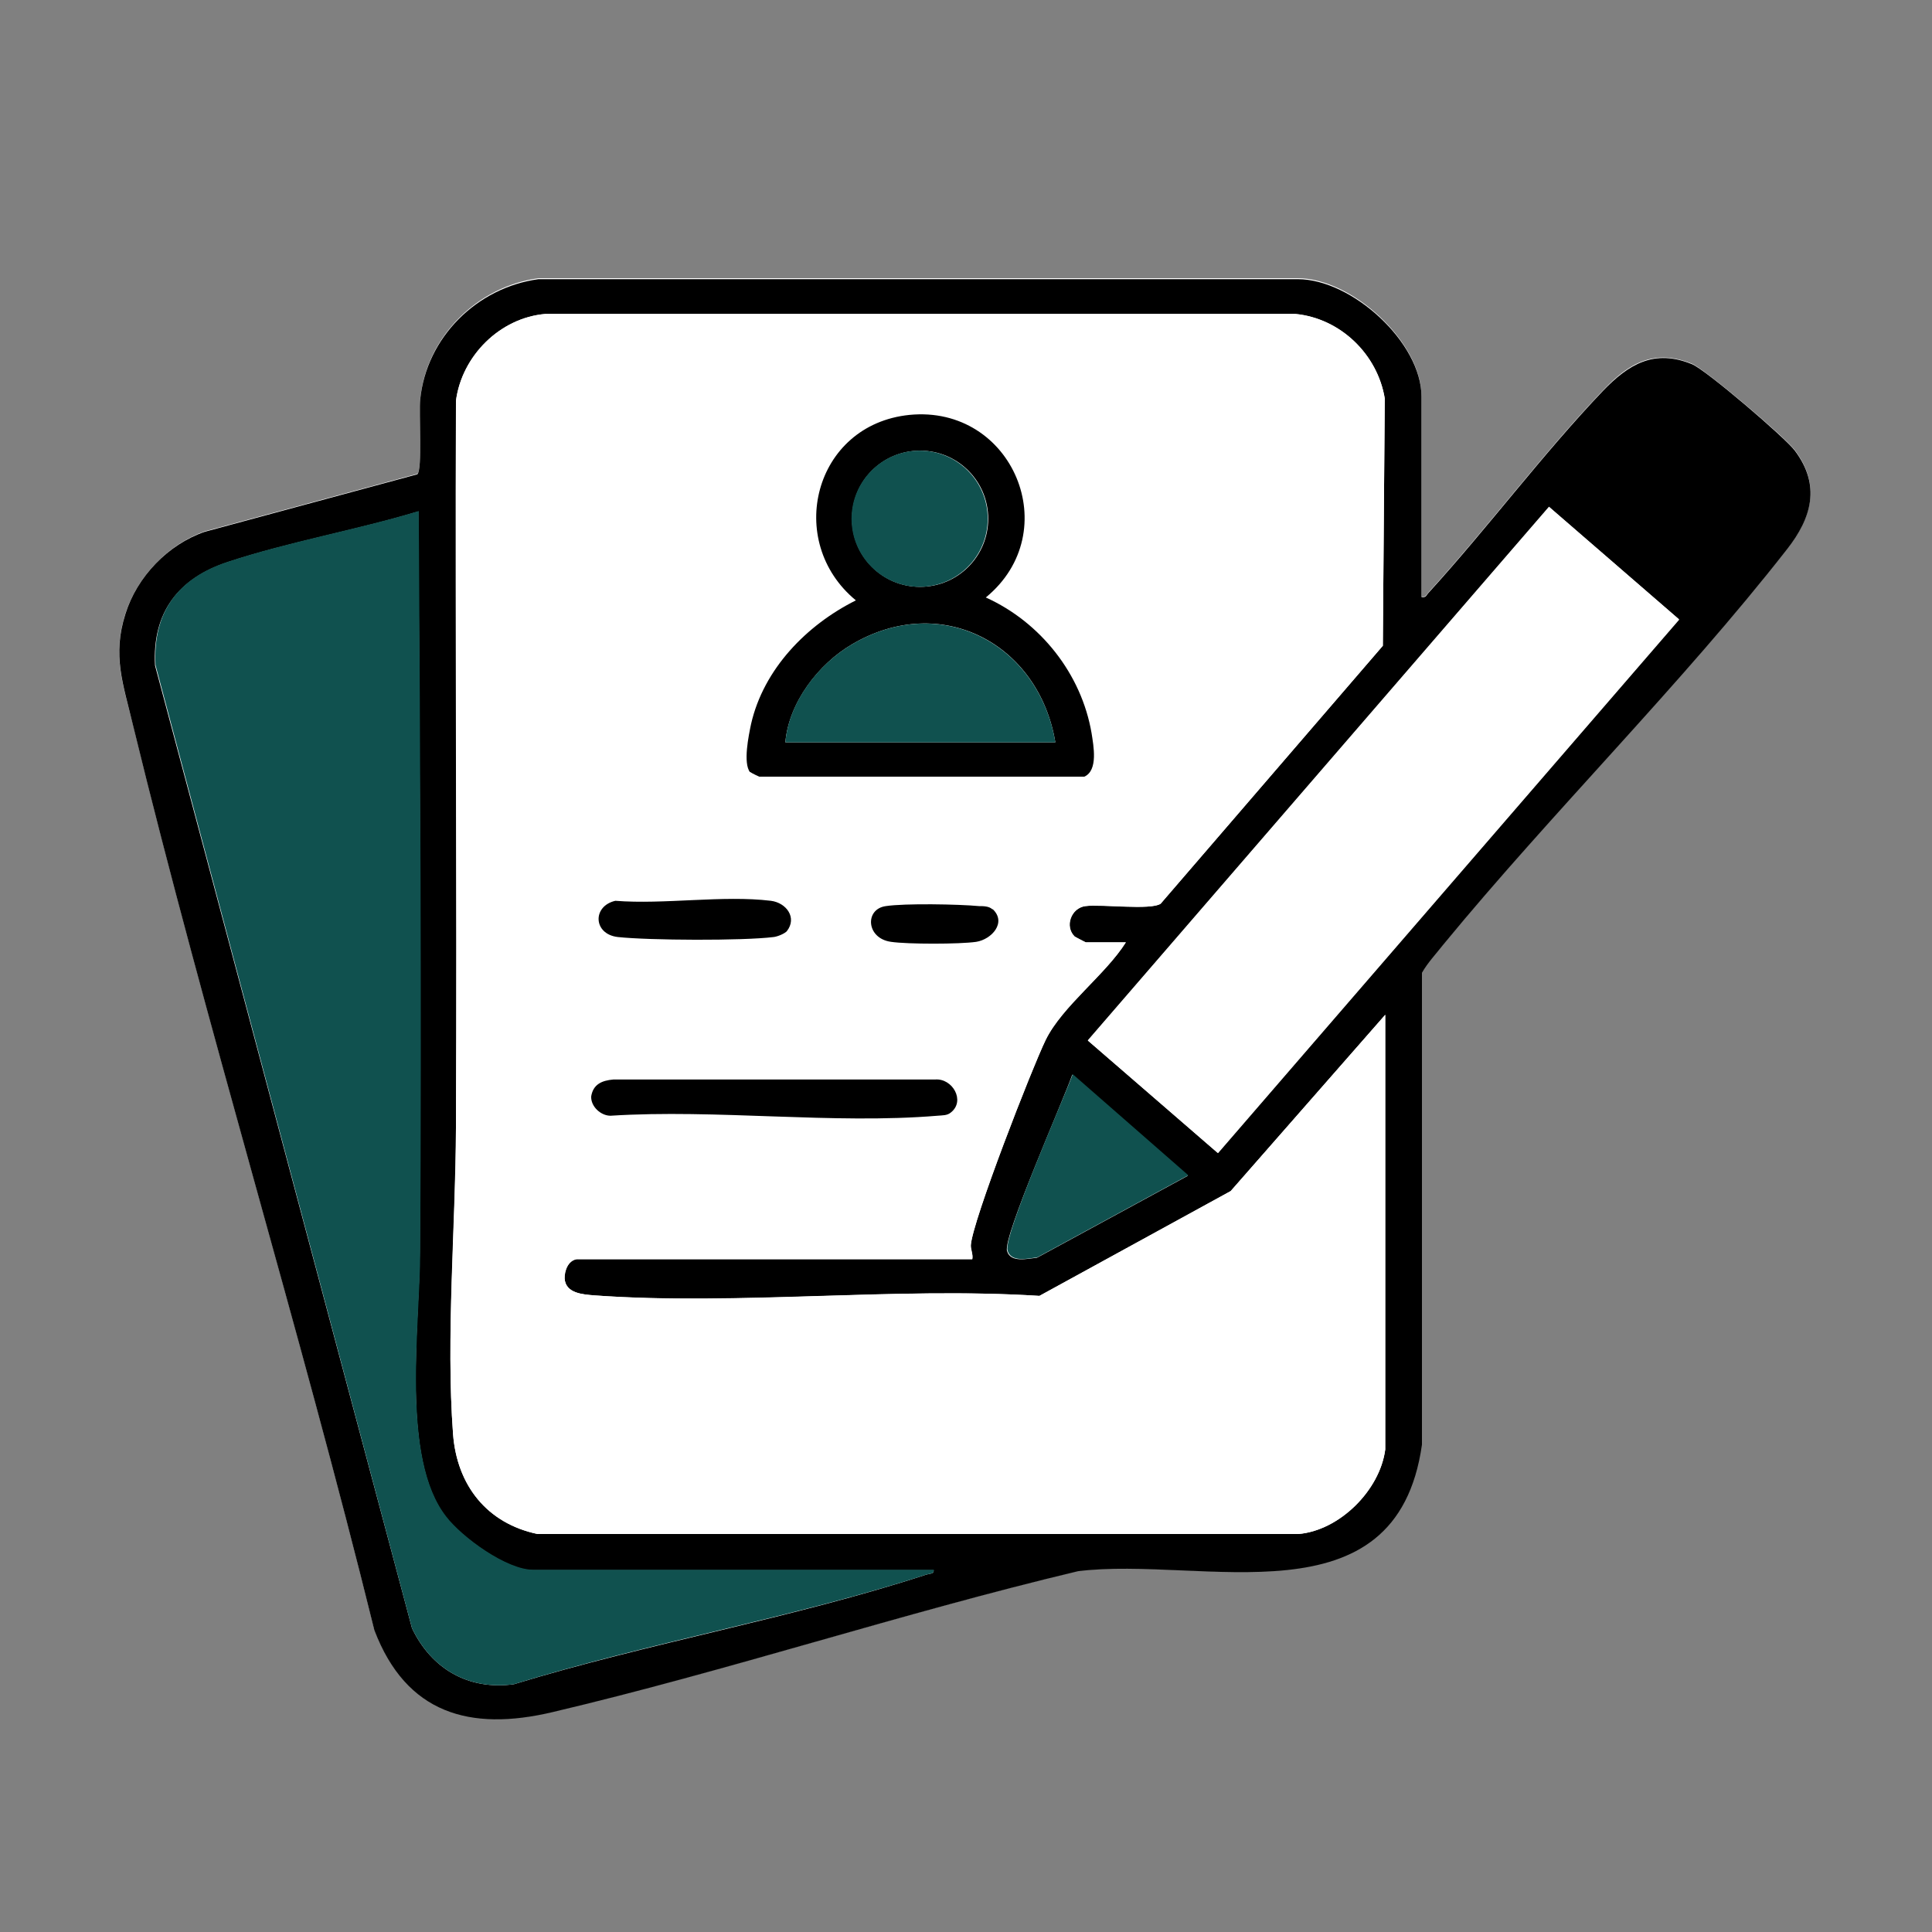 <?xml version="1.0" encoding="UTF-8"?><svg id="a" xmlns="http://www.w3.org/2000/svg" width="40" height="40" viewBox="0 0 40 40"><rect x="0" y="0" width="40" height="40" fill="#808080" stroke="none"/><defs><style>.c{fill:#10514f;}.d{fill:#fff;}</style></defs><g id="b"><path class="d" d="M29.43,12.36v-4.16c0-1.12-1.44-2.44-2.56-2.44h-15.72c-1.27.17-2.32,1.21-2.45,2.5-.03.26.05,1.46-.06,1.55l-4.4,1.19c-.76.27-1.39.93-1.64,1.69-.28.87-.06,1.46.15,2.3,1.53,6.28,3.45,12.47,5,18.75.66,1.72,1.98,2.1,3.68,1.7,3.65-.86,7.24-2.04,10.89-2.92,2.56-.32,6.59,1.13,7.1-2.62v-9.77c.14-.21.3-.39.46-.58,2.27-2.76,4.93-5.4,7.12-8.19.51-.65.7-1.32.16-2.04-.19-.26-1.85-1.67-2.13-1.79-.79-.32-1.32,0-1.84.55-1.25,1.31-2.38,2.83-3.61,4.18-.05.05-.05.11-.15.09Z"/><path d="M29.43,12.36c.1.02.1-.04.15-.09,1.23-1.35,2.36-2.87,3.61-4.18.53-.55,1.06-.87,1.84-.55.28.11,1.94,1.53,2.13,1.79.54.72.35,1.39-.16,2.04-2.19,2.8-4.85,5.43-7.12,8.19-.15.19-.32.37-.44.58v9.77c-.53,3.75-4.55,2.3-7.12,2.62-3.65.87-7.24,2.06-10.89,2.92-1.7.4-3.02.03-3.68-1.7-1.55-6.28-3.47-12.47-5-18.75-.2-.84-.43-1.43-.15-2.3.24-.76.88-1.43,1.64-1.69l4.4-1.19c.11-.09.03-1.29.06-1.55.13-1.29,1.18-2.32,2.45-2.49h15.72c1.12,0,2.56,1.31,2.56,2.43v4.16ZM28.68,30.01v-9l-3.2,3.65-3.96,2.17c-2.99-.19-6.23.2-9.21-.01-.24-.02-.6-.04-.62-.35,0-.16.07-.37.25-.4h8.19c.02-.1-.04-.19-.03-.29.03-.49,1.26-3.66,1.55-4.25.34-.71,1.23-1.34,1.66-2.02h-.83s-.21-.11-.23-.12c-.21-.21-.07-.59.22-.63.34-.04,1.36.09,1.56-.05l4.6-5.34.04-5.12c-.15-.91-.92-1.66-1.85-1.75h-15.53c-.94.08-1.73.87-1.85,1.8-.01,5.02.03,10.03,0,15.05,0,2.03-.21,4.33-.06,6.34.08,1.06.7,1.85,1.75,2.07h15.75c.85-.07,1.69-.9,1.8-1.75ZM32.07,10.49l-9.55,11.05,2.69,2.33,9.55-11.05-2.69-2.33ZM19.33,32.51h-8.3c-.55,0-1.47-.68-1.8-1.1-.94-1.21-.54-3.98-.54-5.48.03-5.11,0-10.23-.03-15.34-1.29.39-2.68.63-3.95,1.05-1.02.34-1.56,1.04-1.5,2.14l5.32,19.93c.4.84,1.17,1.29,2.11,1.16,2.78-.85,5.78-1.37,8.54-2.27.06-.02.16-.01.15-.09ZM24.59,24.34l-2.39-2.09c-.17.5-1.44,3.36-1.35,3.65.07.25.42.16.62.14l3.11-1.69Z"/><path class="d" d="M28.68,30.01c-.11.84-.95,1.68-1.8,1.75h-15.75c-1.05-.22-1.67-1.01-1.75-2.07-.15-2.01.05-4.31.06-6.34.02-5.02-.02-10.03,0-15.05.12-.93.91-1.72,1.85-1.8h15.53c.93.09,1.7.83,1.85,1.75l-.04,5.12-4.6,5.34c-.21.14-1.23,0-1.56.05-.3.04-.44.42-.22.63.01.01.21.12.23.12h.83c-.43.68-1.31,1.32-1.66,2.02-.28.58-1.52,3.75-1.55,4.25,0,.09.05.19.03.29h-8.19c-.18.03-.26.24-.25.4.02.31.38.33.62.35,2.98.22,6.21-.18,9.21.01l3.96-2.17,3.2-3.65v9ZM15.53,15.99s.15.1.19.11h6.73c.29-.14.19-.65.15-.91-.21-1.23-1.06-2.3-2.19-2.81,1.66-1.37.56-3.99-1.58-3.78-1.98.19-2.59,2.62-1.11,3.84-1.02.51-1.9,1.43-2.17,2.56-.05.23-.17.81-.02,1ZM16.3,19.27c.22-.28-.01-.59-.33-.63-.99-.12-2.21.09-3.22,0-.49.11-.46.69.05.75.65.08,2.58.08,3.23,0,.08-.01.23-.06.28-.13ZM20.55,18.82c-.07-.06-.19-.06-.28-.07-.42-.04-1.54-.06-1.93,0-.44.07-.41.67.11.74.35.05,1.42.05,1.76,0,.33-.05.64-.4.34-.68ZM19.69,23.03c.3-.24.03-.72-.33-.68h-6.66c-.23.03-.41.1-.46.35-.01.21.2.4.4.4,2.19-.14,4.61.18,6.77,0,.1,0,.19,0,.28-.07Z"/><path class="c" d="M19.33,32.51c.01.08-.09.07-.15.09-2.75.89-5.76,1.41-8.54,2.27-.94.13-1.71-.32-2.11-1.16L3.22,13.77c-.06-1.11.48-1.81,1.5-2.14,1.27-.42,2.66-.66,3.95-1.05.03,5.11.06,10.23.03,15.34,0,1.5-.41,4.27.54,5.48.33.43,1.25,1.1,1.8,1.1h8.3Z"/><rect class="d" x="21.34" y="15.4" width="14.6" height="3.56" transform="translate(-3.08 27.62) rotate(-49.16)"/><path class="c" d="M24.59,24.34l-3.11,1.69c-.2.03-.55.11-.62-.14-.09-.3,1.17-3.16,1.35-3.65l2.39,2.09Z"/><path d="M15.53,15.99c-.15-.19-.03-.76.02-1,.26-1.14,1.15-2.05,2.17-2.56-1.48-1.22-.87-3.64,1.11-3.84,2.14-.21,3.24,2.42,1.58,3.78,1.13.51,1.98,1.58,2.19,2.81.04.26.14.77-.15.9h-6.73s-.16-.07-.19-.1ZM20.46,10.74c0-.78-.63-1.41-1.41-1.41s-1.41.63-1.41,1.41.63,1.41,1.41,1.41,1.41-.63,1.41-1.41ZM21.85,15.37c-.34-2.04-2.36-3.12-4.21-2.03-.7.41-1.31,1.21-1.38,2.03h5.59Z"/><path d="M19.69,23.03c-.08.07-.18.06-.28.07-2.16.18-4.58-.14-6.77,0-.2,0-.41-.19-.4-.4.04-.25.22-.33.46-.35h6.66c.36-.03.63.44.33.68Z"/><path d="M16.3,19.27c-.05.06-.2.12-.28.13-.64.08-2.58.07-3.23,0-.51-.06-.53-.64-.05-.75,1.01.08,2.23-.12,3.22,0,.32.04.55.35.33.63Z"/><path d="M20.55,18.82c.3.28-.02.63-.34.68-.35.05-1.42.05-1.76,0-.52-.07-.55-.68-.11-.74.39-.06,1.51-.04,1.93,0,.09,0,.21,0,.28.07Z"/><path class="c" d="M21.85,15.37h-5.59c.07-.83.68-1.62,1.38-2.03,1.85-1.09,3.87,0,4.21,2.03Z"/><circle class="c" cx="19.04" cy="10.74" r="1.41"/></g></svg>